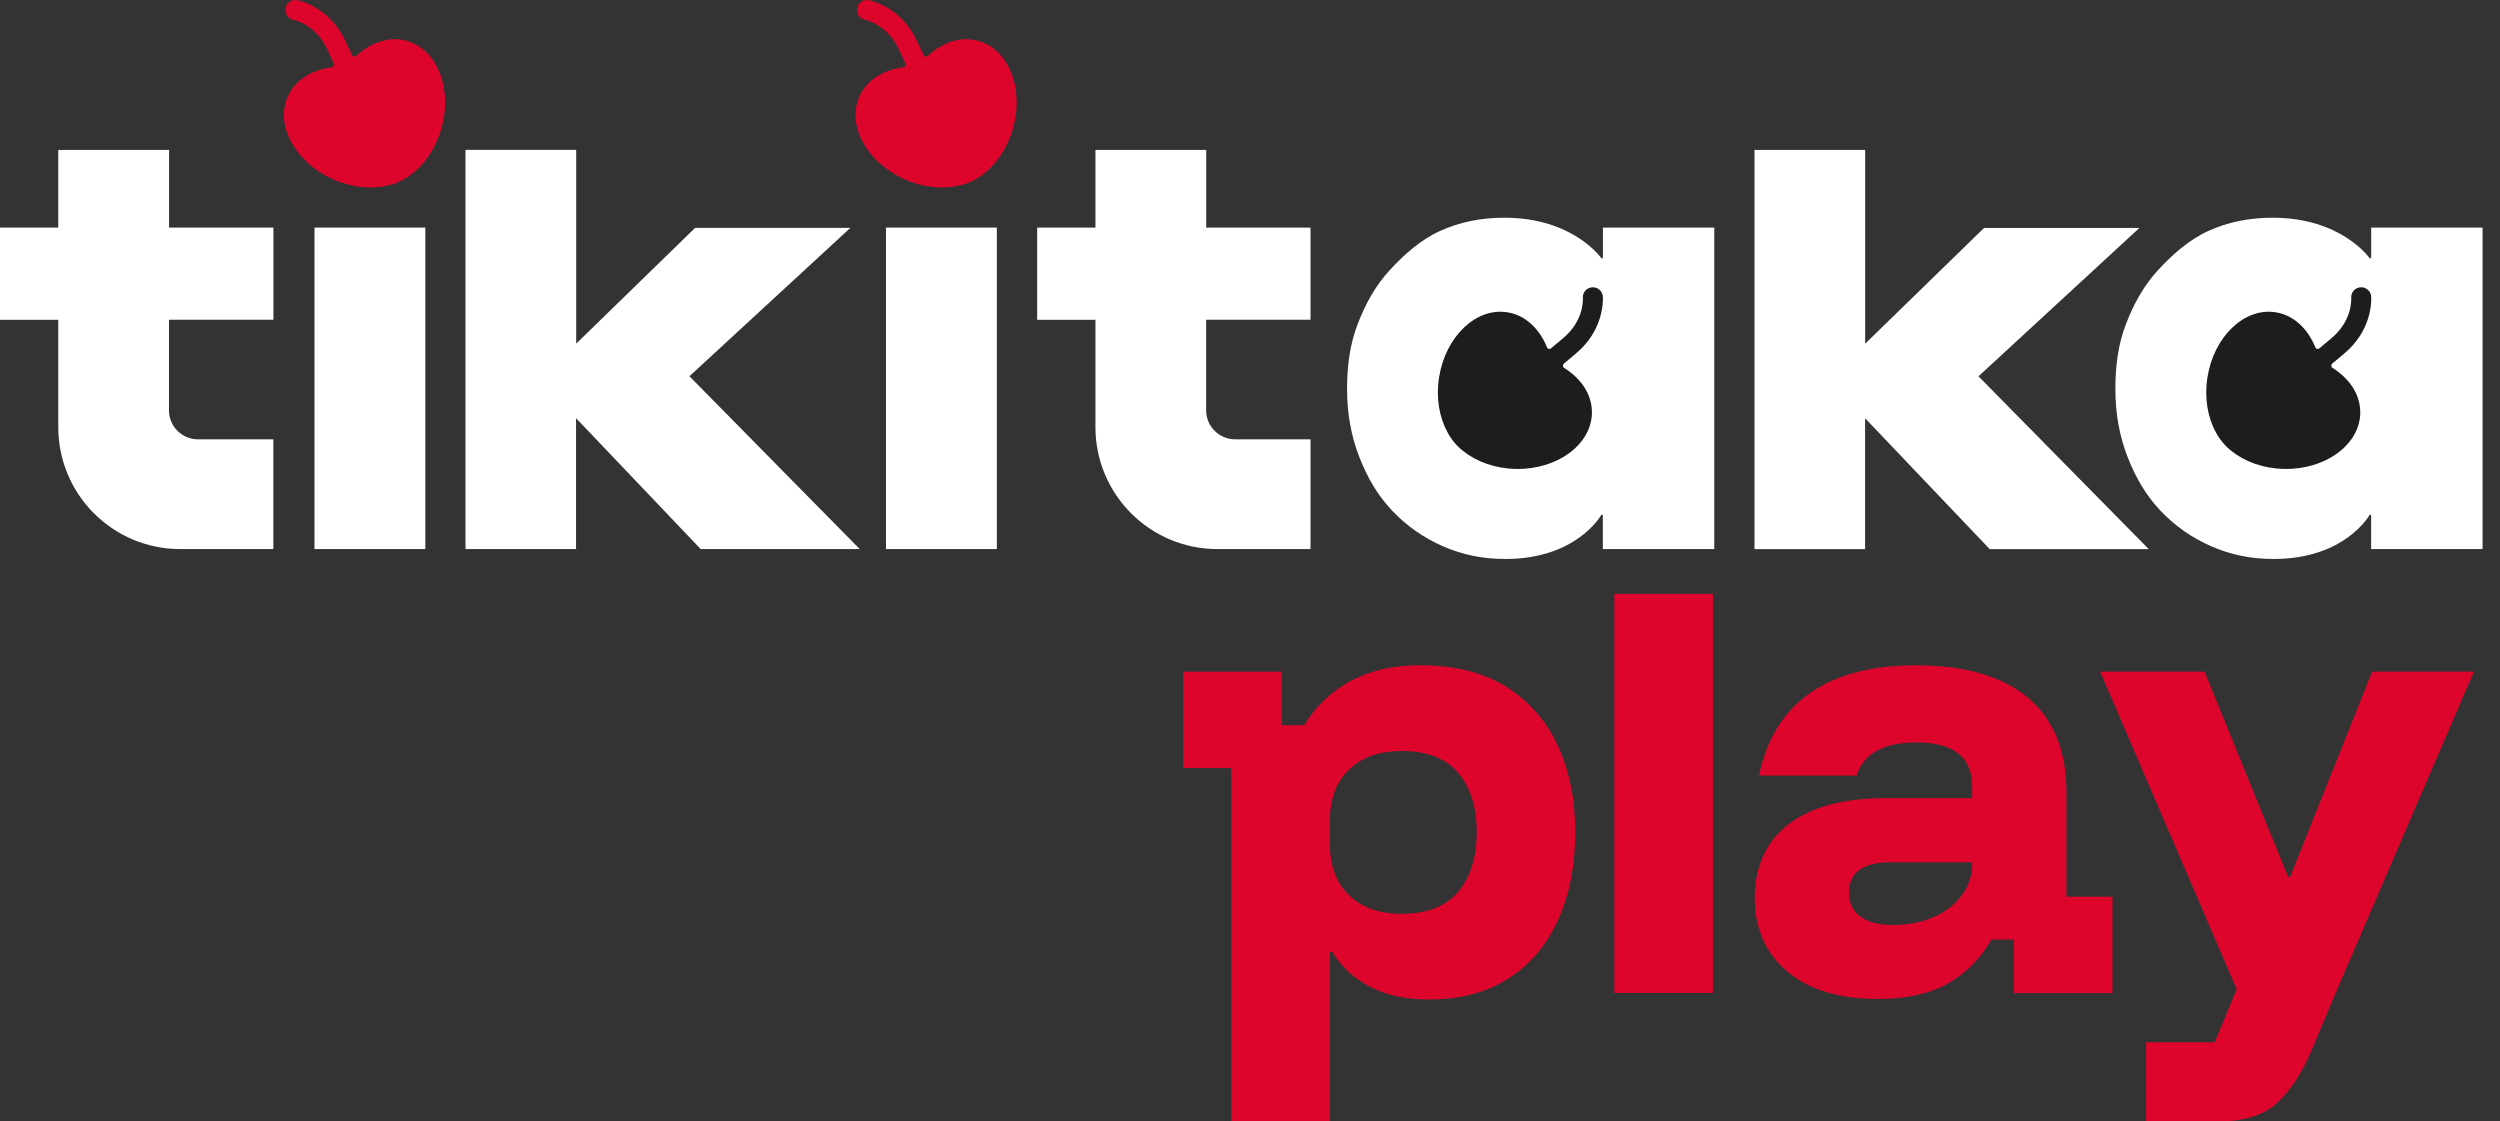 <svg width="107" height="48" viewBox="0 0 107 48" fill="none" xmlns="http://www.w3.org/2000/svg">
<rect x="0" y="0" width="107" height="48" fill="#333333" stroke="none"/>
<path d="M52.705 48.001V32.873H50.642V28.747H54.86V31.039H55.822C56.311 30.228 56.971 29.599 57.804 29.149C58.637 28.699 59.635 28.473 60.795 28.473C62.245 28.473 63.462 28.774 64.44 29.378C65.418 29.982 66.159 30.818 66.662 31.889C67.165 32.959 67.42 34.203 67.42 35.626C67.42 37.049 67.174 38.296 66.687 39.375C66.198 40.451 65.488 41.29 64.555 41.885C63.624 42.48 62.492 42.779 61.161 42.779C60.182 42.779 59.347 42.601 58.651 42.24C57.955 41.882 57.409 41.382 57.013 40.739H56.92V48.004H52.702L52.705 48.001ZM59.992 39.109C61.077 39.109 61.882 38.796 62.41 38.17C62.939 37.544 63.202 36.697 63.202 35.626C63.202 34.555 62.939 33.708 62.41 33.082C61.882 32.456 61.077 32.143 59.992 32.143C59.045 32.143 58.296 32.406 57.745 32.934C57.194 33.462 56.92 34.192 56.92 35.123V36.132C56.92 37.063 57.194 37.795 57.745 38.321C58.296 38.849 59.045 39.112 59.992 39.112V39.109Z" fill="#DD052B"/>
<path d="M80.351 42.755C78.702 42.755 77.413 42.36 76.488 41.575C75.563 40.789 75.102 39.738 75.102 38.424C75.102 37.111 75.585 36.015 76.558 35.271C77.528 34.53 78.915 34.159 80.718 34.159H84.407V33.655C84.407 32.403 83.614 31.777 82.023 31.777C80.617 31.777 79.761 32.252 79.457 33.197H75.286C75.608 31.637 76.332 30.46 77.464 29.666C78.593 28.872 80.108 28.476 82.003 28.476C84.097 28.476 85.693 28.937 86.795 29.862C87.896 30.787 88.444 32.135 88.444 33.907V38.377H90.415V42.503H86.197V40.211H85.235C84.76 41.035 84.133 41.667 83.356 42.103C82.576 42.539 81.576 42.757 80.354 42.757L80.351 42.755ZM80.994 39.59C81.668 39.59 82.258 39.475 82.772 39.246C83.284 39.017 83.686 38.704 83.974 38.307C84.265 37.91 84.41 37.466 84.41 36.976V36.907H80.902C79.725 36.907 79.138 37.343 79.138 38.212C79.138 38.656 79.303 38.995 79.63 39.232C79.957 39.47 80.413 39.587 80.994 39.587V39.59Z" fill="#DD052B"/>
<path d="M91.854 48.001V44.608H94.79L95.729 42.338L89.884 28.744H94.353L97.929 37.524H98.021L101.529 28.744H105.885L99.969 42.497L98.938 44.949C98.524 45.927 98.032 46.679 97.459 47.208C96.886 47.736 96.042 47.999 94.927 47.999H91.854V48.001Z" fill="#DD052B"/>
<path d="M73.312 25.417H69.094V42.5H73.312V25.417Z" fill="#DD052B"/>
<path fill-rule="evenodd" clip-rule="evenodd" d="M17.427 1.754C16.68 1.533 15.886 1.802 15.252 2.389C15.19 2.45 15.104 2.431 15.067 2.358L14.782 1.749C14.139 0.376 12.965 0.06 12.733 0.01C12.501 -0.041 12.275 0.108 12.224 0.34C12.174 0.572 12.322 0.798 12.554 0.848C12.714 0.882 13.535 1.106 14.005 2.112L14.29 2.721C14.324 2.797 14.29 2.864 14.215 2.878C13.351 2.984 12.63 3.42 12.314 4.139C11.771 5.377 12.644 6.962 14.259 7.678C15.073 8.038 15.923 8.108 16.633 7.932C16.798 7.896 16.96 7.84 17.116 7.764C17.276 7.692 17.424 7.602 17.558 7.502C18.151 7.071 18.64 6.375 18.889 5.52C19.381 3.82 18.727 2.134 17.429 1.754H17.427Z" fill="#DD052B"/>
<path fill-rule="evenodd" clip-rule="evenodd" d="M41.886 1.754C41.14 1.533 40.346 1.802 39.712 2.389C39.65 2.45 39.563 2.431 39.527 2.358L39.242 1.749C38.602 0.376 37.425 0.06 37.196 0.01C36.964 -0.041 36.737 0.108 36.687 0.34C36.637 0.572 36.785 0.798 37.017 0.848C37.176 0.882 37.998 1.106 38.468 2.112L38.753 2.721C38.786 2.797 38.753 2.864 38.677 2.878C37.813 2.984 37.092 3.42 36.776 4.139C36.234 5.377 37.106 6.962 38.722 7.678C39.535 8.038 40.385 8.108 41.095 7.932C41.26 7.896 41.422 7.84 41.579 7.764C41.738 7.692 41.886 7.602 42.021 7.502C42.613 7.071 43.102 6.375 43.351 5.52C43.843 3.82 43.189 2.134 41.892 1.754H41.886Z" fill="#DD052B"/>
<path d="M18.204 9.741H13.46V23.5H18.204V9.741Z" fill="white"/>
<path d="M42.664 9.741H37.92V23.5H42.664V9.741Z" fill="white"/>
<path d="M24.661 6.414V14.708L29.752 9.752H36.396L29.508 16.103L36.796 23.5H29.989L24.655 17.898V23.5H19.923V6.414H24.661Z" fill="white"/>
<path d="M11.702 13.688V9.741H7.237V6.417H2.494V9.741H0V13.688H2.494V18.281C2.494 21.163 4.83 23.5 7.713 23.5H11.699V18.804H8.473C7.788 18.804 7.232 18.247 7.232 17.562V13.685H11.696L11.702 13.688Z" fill="white"/>
<path d="M79.829 6.417V14.711L84.916 9.757C84.916 9.757 84.922 9.755 84.927 9.755H91.567L84.679 16.106L91.966 23.502H85.159L79.826 17.9V23.502H75.093V6.417H79.829Z" fill="white"/>
<path fill-rule="evenodd" clip-rule="evenodd" d="M73.374 9.741H68.605V11.01C68.605 11.06 68.571 11.077 68.532 11.046C68.532 11.046 67.338 9.318 64.384 9.318C63.375 9.318 62.455 9.509 61.625 9.889C60.792 10.269 60.073 10.917 59.472 11.572C58.871 12.226 58.441 13.003 58.105 13.878C57.77 14.753 57.655 15.678 57.655 16.651C57.655 17.696 57.829 18.658 58.172 19.544C58.516 20.43 58.961 21.199 59.581 21.853C60.199 22.507 60.926 23.016 61.756 23.379C62.589 23.743 63.444 23.924 64.434 23.924C67.49 23.924 68.532 22.043 68.532 22.043C68.571 22.012 68.602 22.026 68.602 22.077V23.5H73.371V9.738L73.374 9.741Z" fill="white"/>
<path fill-rule="evenodd" clip-rule="evenodd" d="M106.256 9.741H101.487V11.01C101.487 11.06 101.454 11.077 101.415 11.046C101.415 11.046 100.221 9.318 97.266 9.318C96.257 9.318 95.338 9.509 94.507 9.889C93.674 10.269 92.956 10.917 92.355 11.572C91.754 12.226 91.323 13.003 90.988 13.878C90.652 14.753 90.538 15.678 90.538 16.651C90.538 17.696 90.711 18.658 91.055 19.544C91.399 20.43 91.843 21.199 92.464 21.853C93.082 22.507 93.808 23.016 94.639 23.379C95.472 23.743 96.327 23.924 97.317 23.924C100.375 23.924 101.415 22.043 101.415 22.043C101.454 22.012 101.485 22.026 101.485 22.077V23.5H106.254V9.738L106.256 9.741Z" fill="white"/>
<path d="M56.09 13.688V9.741H51.626V6.417H46.885V9.741H44.391V13.688H46.885V18.281C46.885 21.163 49.221 23.5 52.104 23.5H56.09V18.803H52.864C52.179 18.803 51.623 18.247 51.623 17.562V13.685H56.087L56.09 13.688Z" fill="white"/>
<path fill-rule="evenodd" clip-rule="evenodd" d="M68.133 17.688C68.152 16.908 67.688 16.215 66.956 15.751H66.953C66.88 15.706 66.877 15.617 66.936 15.561L67.453 15.127C68.613 14.155 68.613 12.936 68.602 12.701C68.591 12.466 68.39 12.284 68.152 12.296C67.915 12.307 67.733 12.508 67.747 12.746C67.755 12.908 67.752 13.761 66.903 14.473L66.385 14.907C66.321 14.957 66.249 14.943 66.215 14.873C65.888 14.065 65.278 13.481 64.504 13.364C63.168 13.159 61.862 14.412 61.591 16.159C61.454 17.04 61.605 17.875 61.96 18.515C62.039 18.664 62.136 18.806 62.248 18.94C62.36 19.075 62.483 19.195 62.617 19.298C63.188 19.759 63.984 20.053 64.876 20.07C66.643 20.106 68.102 19.038 68.135 17.685L68.133 17.688Z" fill="#1D1D1B"/>
<path fill-rule="evenodd" clip-rule="evenodd" d="M101.018 17.688C101.037 16.908 100.573 16.215 99.841 15.751H99.838C99.765 15.706 99.763 15.617 99.821 15.561L100.338 15.127C101.499 14.155 101.499 12.936 101.487 12.701C101.476 12.466 101.275 12.284 101.037 12.296C100.8 12.307 100.618 12.508 100.632 12.746C100.64 12.908 100.638 13.761 99.788 14.473L99.271 14.907C99.206 14.957 99.134 14.943 99.1 14.873C98.773 14.065 98.164 13.481 97.389 13.364C96.053 13.159 94.748 14.412 94.477 16.159C94.34 17.04 94.49 17.875 94.846 18.515C94.924 18.664 95.022 18.806 95.133 18.94C95.245 19.075 95.368 19.195 95.502 19.298C96.073 19.759 96.869 20.053 97.761 20.07C99.528 20.106 100.987 19.038 101.021 17.685L101.018 17.688Z" fill="#1D1D1B"/>
</svg>
